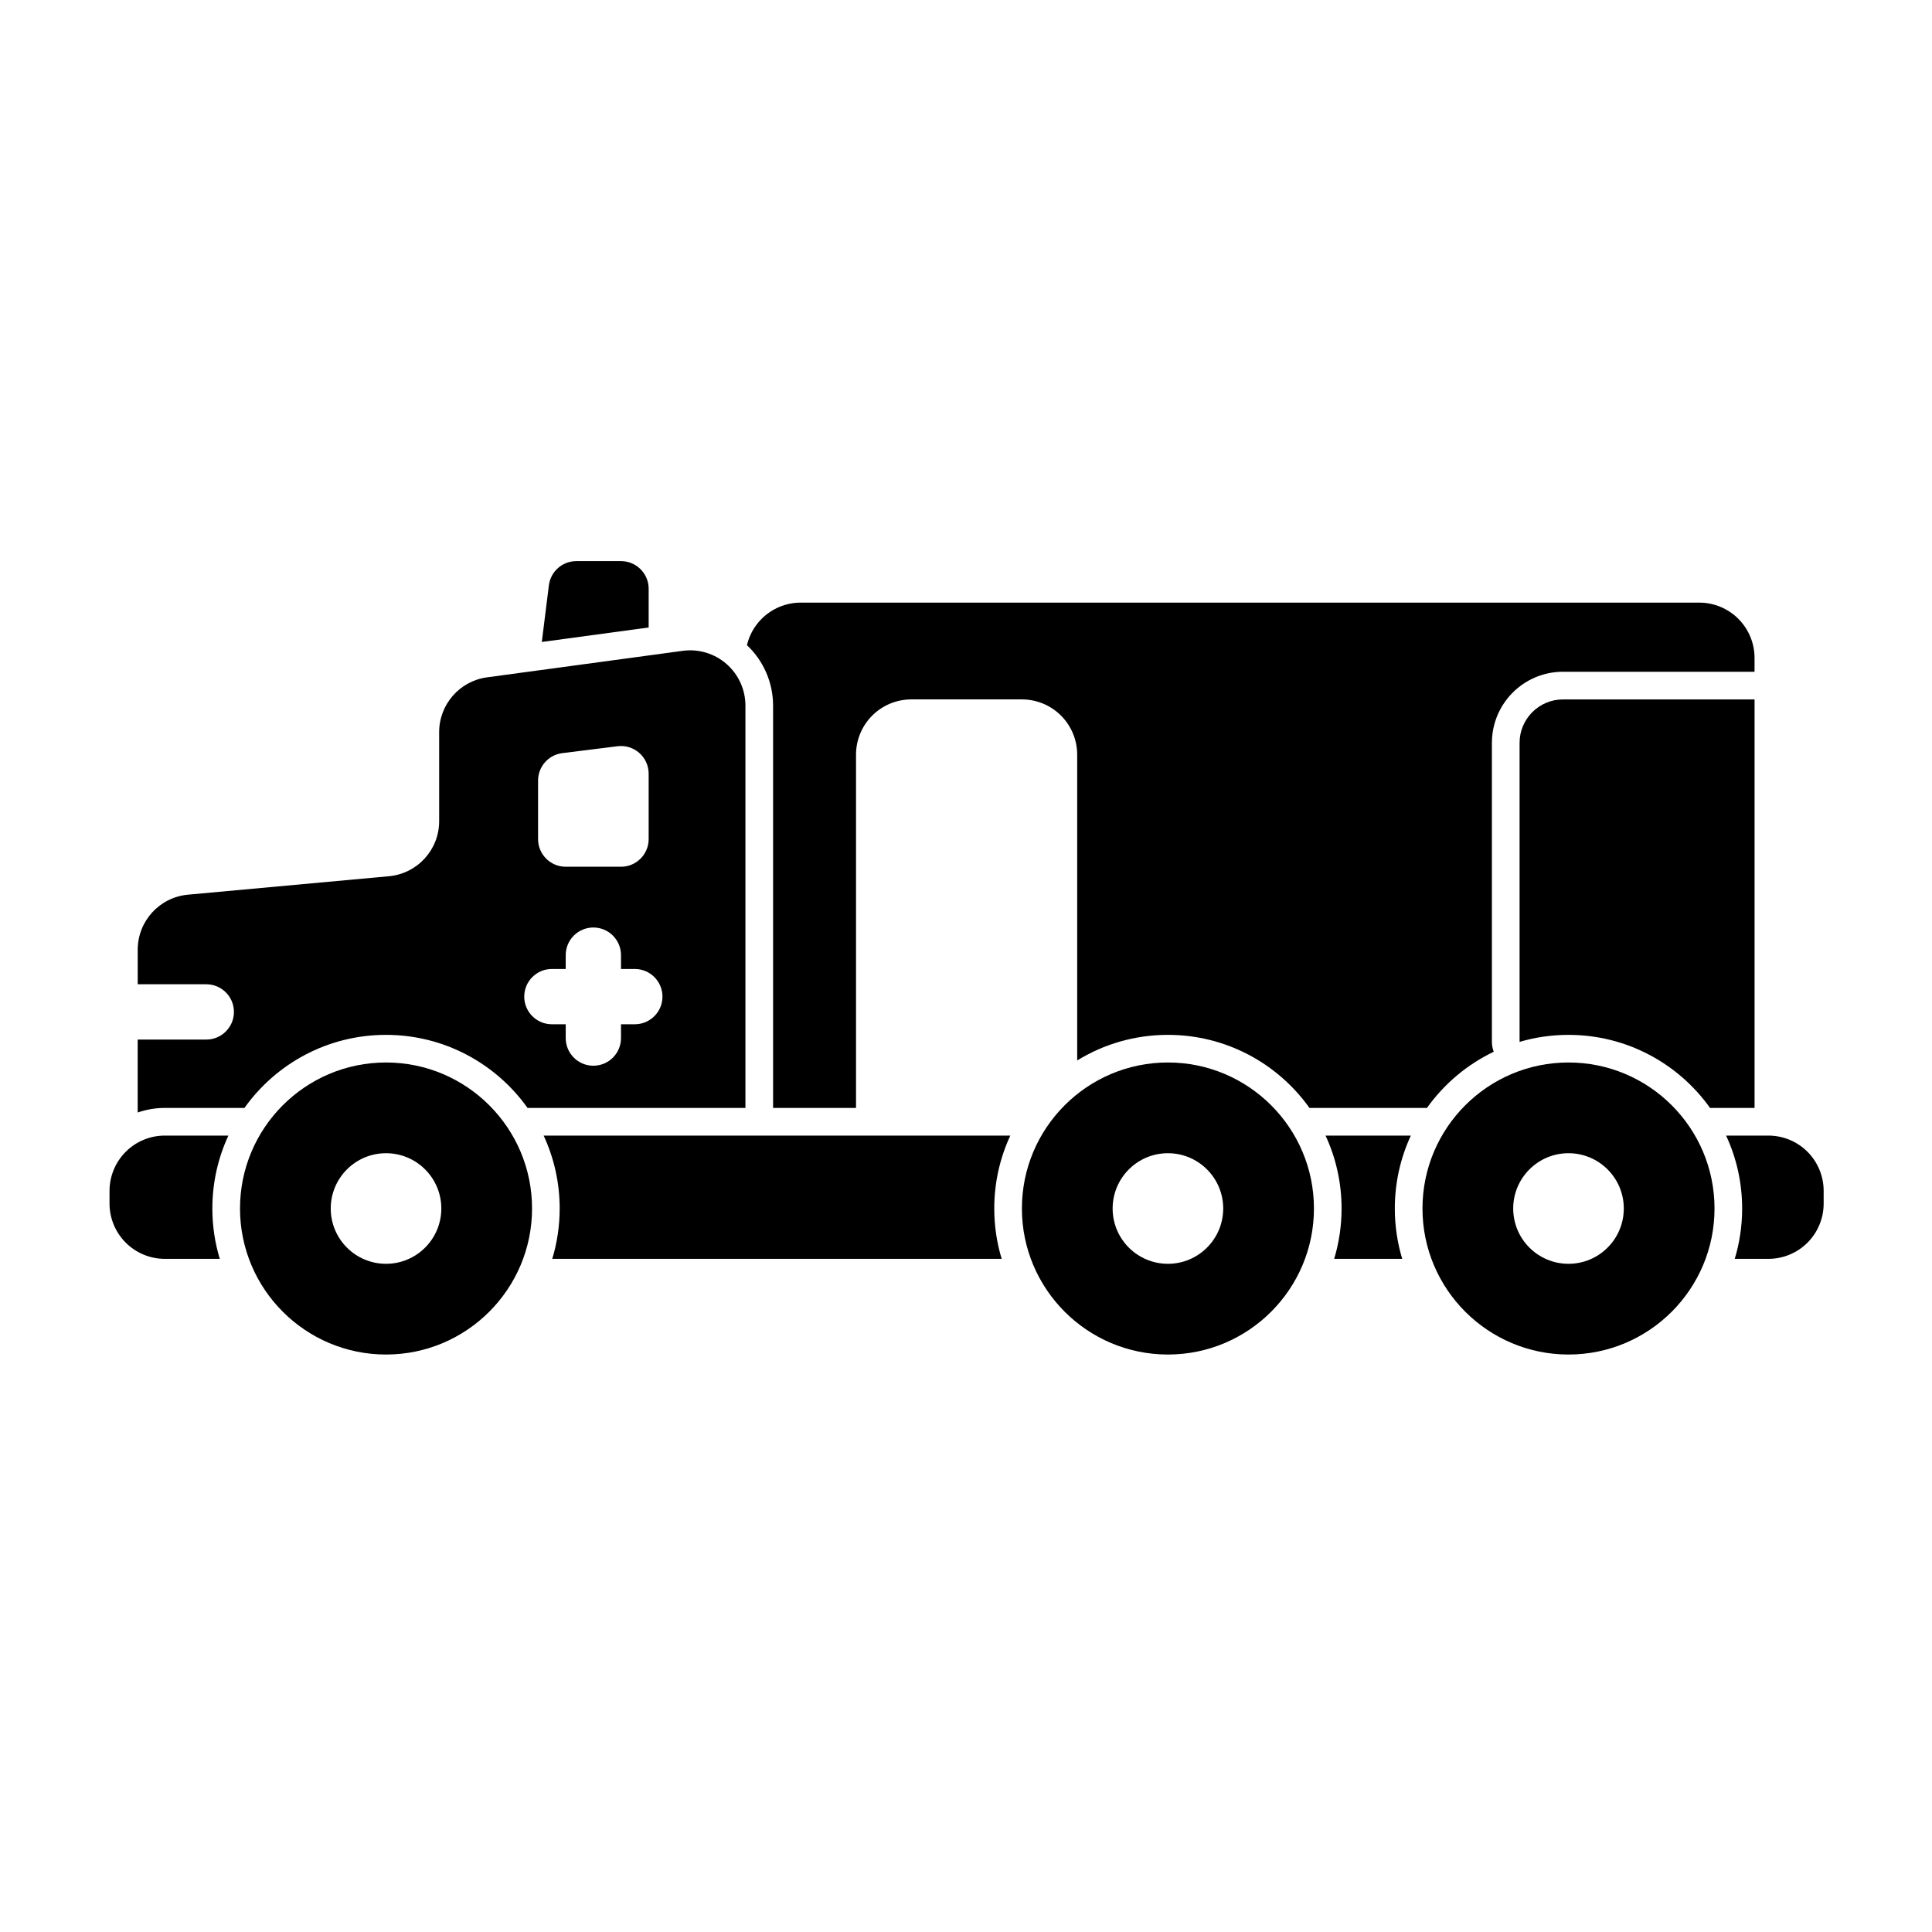 <?xml version="1.0" encoding="UTF-8"?>
<!-- Uploaded to: ICON Repo, www.svgrepo.com, Generator: ICON Repo Mixer Tools -->
<svg fill="#000000" width="800px" height="800px" version="1.1" viewBox="144 144 512 512" xmlns="http://www.w3.org/2000/svg">
 <g fill-rule="evenodd">
  <path d="m180.49 404.84h18.18c4.039 0 7.324 3.281 7.324 7.328 0 4.047-3.281 7.328-7.324 7.328h-18.18v19.328c2.289-0.793 4.715-1.211 7.188-1.211h21.102c8.352-11.719 22.043-19.363 37.512-19.363s29.164 7.644 37.512 19.363h57.742v-106.62c0-4.227-1.828-8.246-5.012-11.031-3.184-2.785-7.418-4.055-11.609-3.484-15.367 2.078-37.883 5.125-51.855 7.023-7.266 0.98-12.688 7.188-12.688 14.516v23.605c0 7.574-5.769 13.898-13.316 14.59-14.777 1.355-38.48 3.531-53.258 4.887-7.543 0.691-13.312 7.016-13.312 14.59v9.152zm113.43-4.051h-3.668c-4.039 0-7.324 3.281-7.324 7.324 0 4.047 3.281 7.328 7.324 7.328h3.668v3.66c0 4.047 3.281 7.328 7.324 7.328 4.047 0 7.328-3.281 7.328-7.328v-3.66h3.66c4.047 0 7.328-3.281 7.328-7.328 0-4.039-3.281-7.324-7.328-7.324h-3.66v-3.668c0-4.039-3.281-7.324-7.328-7.324-4.039 0-7.324 3.281-7.324 7.324zm21.98-51.758c0-2.106-0.902-4.102-2.484-5.496-1.574-1.387-3.672-2.035-5.754-1.777-4.637 0.582-10.352 1.293-14.652 1.832-3.668 0.457-6.418 3.574-6.418 7.269v15.508c0 4.047 3.277 7.328 7.328 7.328h14.652c4.047 0 7.328-3.281 7.328-7.328v-17.344z"/>
  <path d="m204.53 444.94h-16.844c-3.887 0-7.613 1.543-10.363 4.289-2.746 2.746-4.297 6.477-4.297 10.363v3.367c0 3.887 1.547 7.613 4.297 10.363 2.746 2.746 6.477 4.289 10.363 4.289h14.559c-1.281-4.219-1.969-8.699-1.969-13.34 0-6.902 1.523-13.453 4.254-19.332z"/>
  <path d="m246.3 425.57c21.355 0 38.699 17.336 38.699 38.695 0 21.355-17.344 38.699-38.699 38.699s-38.695-17.344-38.695-38.699 17.336-38.695 38.695-38.695zm0 24.043c8.086 0 14.656 6.566 14.656 14.652 0 8.094-6.57 14.656-14.656 14.656s-14.652-6.566-14.652-14.656c0-8.086 6.566-14.652 14.652-14.652z"/>
  <path d="m411.74 444.94h-123.67c2.727 5.879 4.25 12.43 4.25 19.332 0 4.637-0.688 9.121-1.965 13.34h119.1c-1.277-4.219-1.965-8.699-1.965-13.34 0-6.902 1.523-13.453 4.254-19.332zm106.15 0h-22.609c2.727 5.879 4.25 12.43 4.25 19.332 0 4.637-0.688 9.121-1.965 13.34h18.039c-1.277-4.219-1.965-8.699-1.965-13.34 0-6.902 1.523-13.453 4.25-19.332zm83.543 0c2.731 5.879 4.254 12.43 4.254 19.332 0 4.637-0.688 9.121-1.965 13.34h8.914c3.887 0 7.613-1.543 10.363-4.289 2.746-2.746 4.289-6.477 4.289-10.363v-3.367c0-3.887-1.543-7.613-4.289-10.363-2.746-2.746-6.477-4.289-10.363-4.289z"/>
  <path d="m453.51 425.57c21.355 0 38.699 17.336 38.699 38.695 0 21.355-17.344 38.699-38.699 38.699s-38.695-17.344-38.695-38.699 17.336-38.695 38.695-38.695zm0 24.043c8.086 0 14.652 6.566 14.652 14.652 0 8.094-6.566 14.656-14.652 14.656-8.086 0-14.652-6.566-14.652-14.656 0-8.086 6.566-14.652 14.652-14.652z"/>
  <path d="m559.67 425.57c21.355 0 38.695 17.336 38.695 38.695 0 21.355-17.336 38.699-38.695 38.699-21.355 0-38.699-17.344-38.699-38.699s17.344-38.695 38.699-38.695zm0 24.043c8.086 0 14.652 6.566 14.652 14.652 0 8.094-6.566 14.656-14.652 14.656-8.086 0-14.656-6.566-14.656-14.656 0-8.086 6.57-14.652 14.656-14.652z"/>
  <path d="m546.7 420.11c4.113-1.211 8.465-1.859 12.969-1.859 15.469 0 29.16 7.644 37.512 19.363h11.797v-108.26h-50.754c-6.363 0-11.52 5.156-11.52 11.52v79.238z"/>
  <path d="m287.58 314.13 28.324-3.84v-10.258c0-4.047-3.281-7.328-7.328-7.328h-11.848c-3.699 0-6.812 2.754-7.269 6.418l-1.875 15.004z"/>
  <path d="m341.94 314.97c4.414 4.144 6.934 9.941 6.934 16.02v106.62h21.98v-93.609c0-3.887 1.543-7.613 4.289-10.363 2.746-2.746 6.477-4.289 10.363-4.289h29.309c3.887 0 7.613 1.543 10.363 4.289 2.746 2.746 4.289 6.477 4.289 10.363v81.031c6.996-4.301 15.234-6.785 24.043-6.785 15.469 0 29.164 7.644 37.512 19.363h31.137c4.519-6.34 10.605-11.492 17.695-14.887-0.316-0.824-0.484-1.715-0.484-2.617v-79.238c0-10.41 8.441-18.848 18.848-18.848h50.754v-3.66c0-3.891-1.543-7.613-4.289-10.363-2.746-2.746-6.477-4.297-10.363-4.297h-238.12c-3.887 0-7.613 1.547-10.363 4.297-1.934 1.934-3.273 4.359-3.894 6.977z"/>
 </g>
</svg>